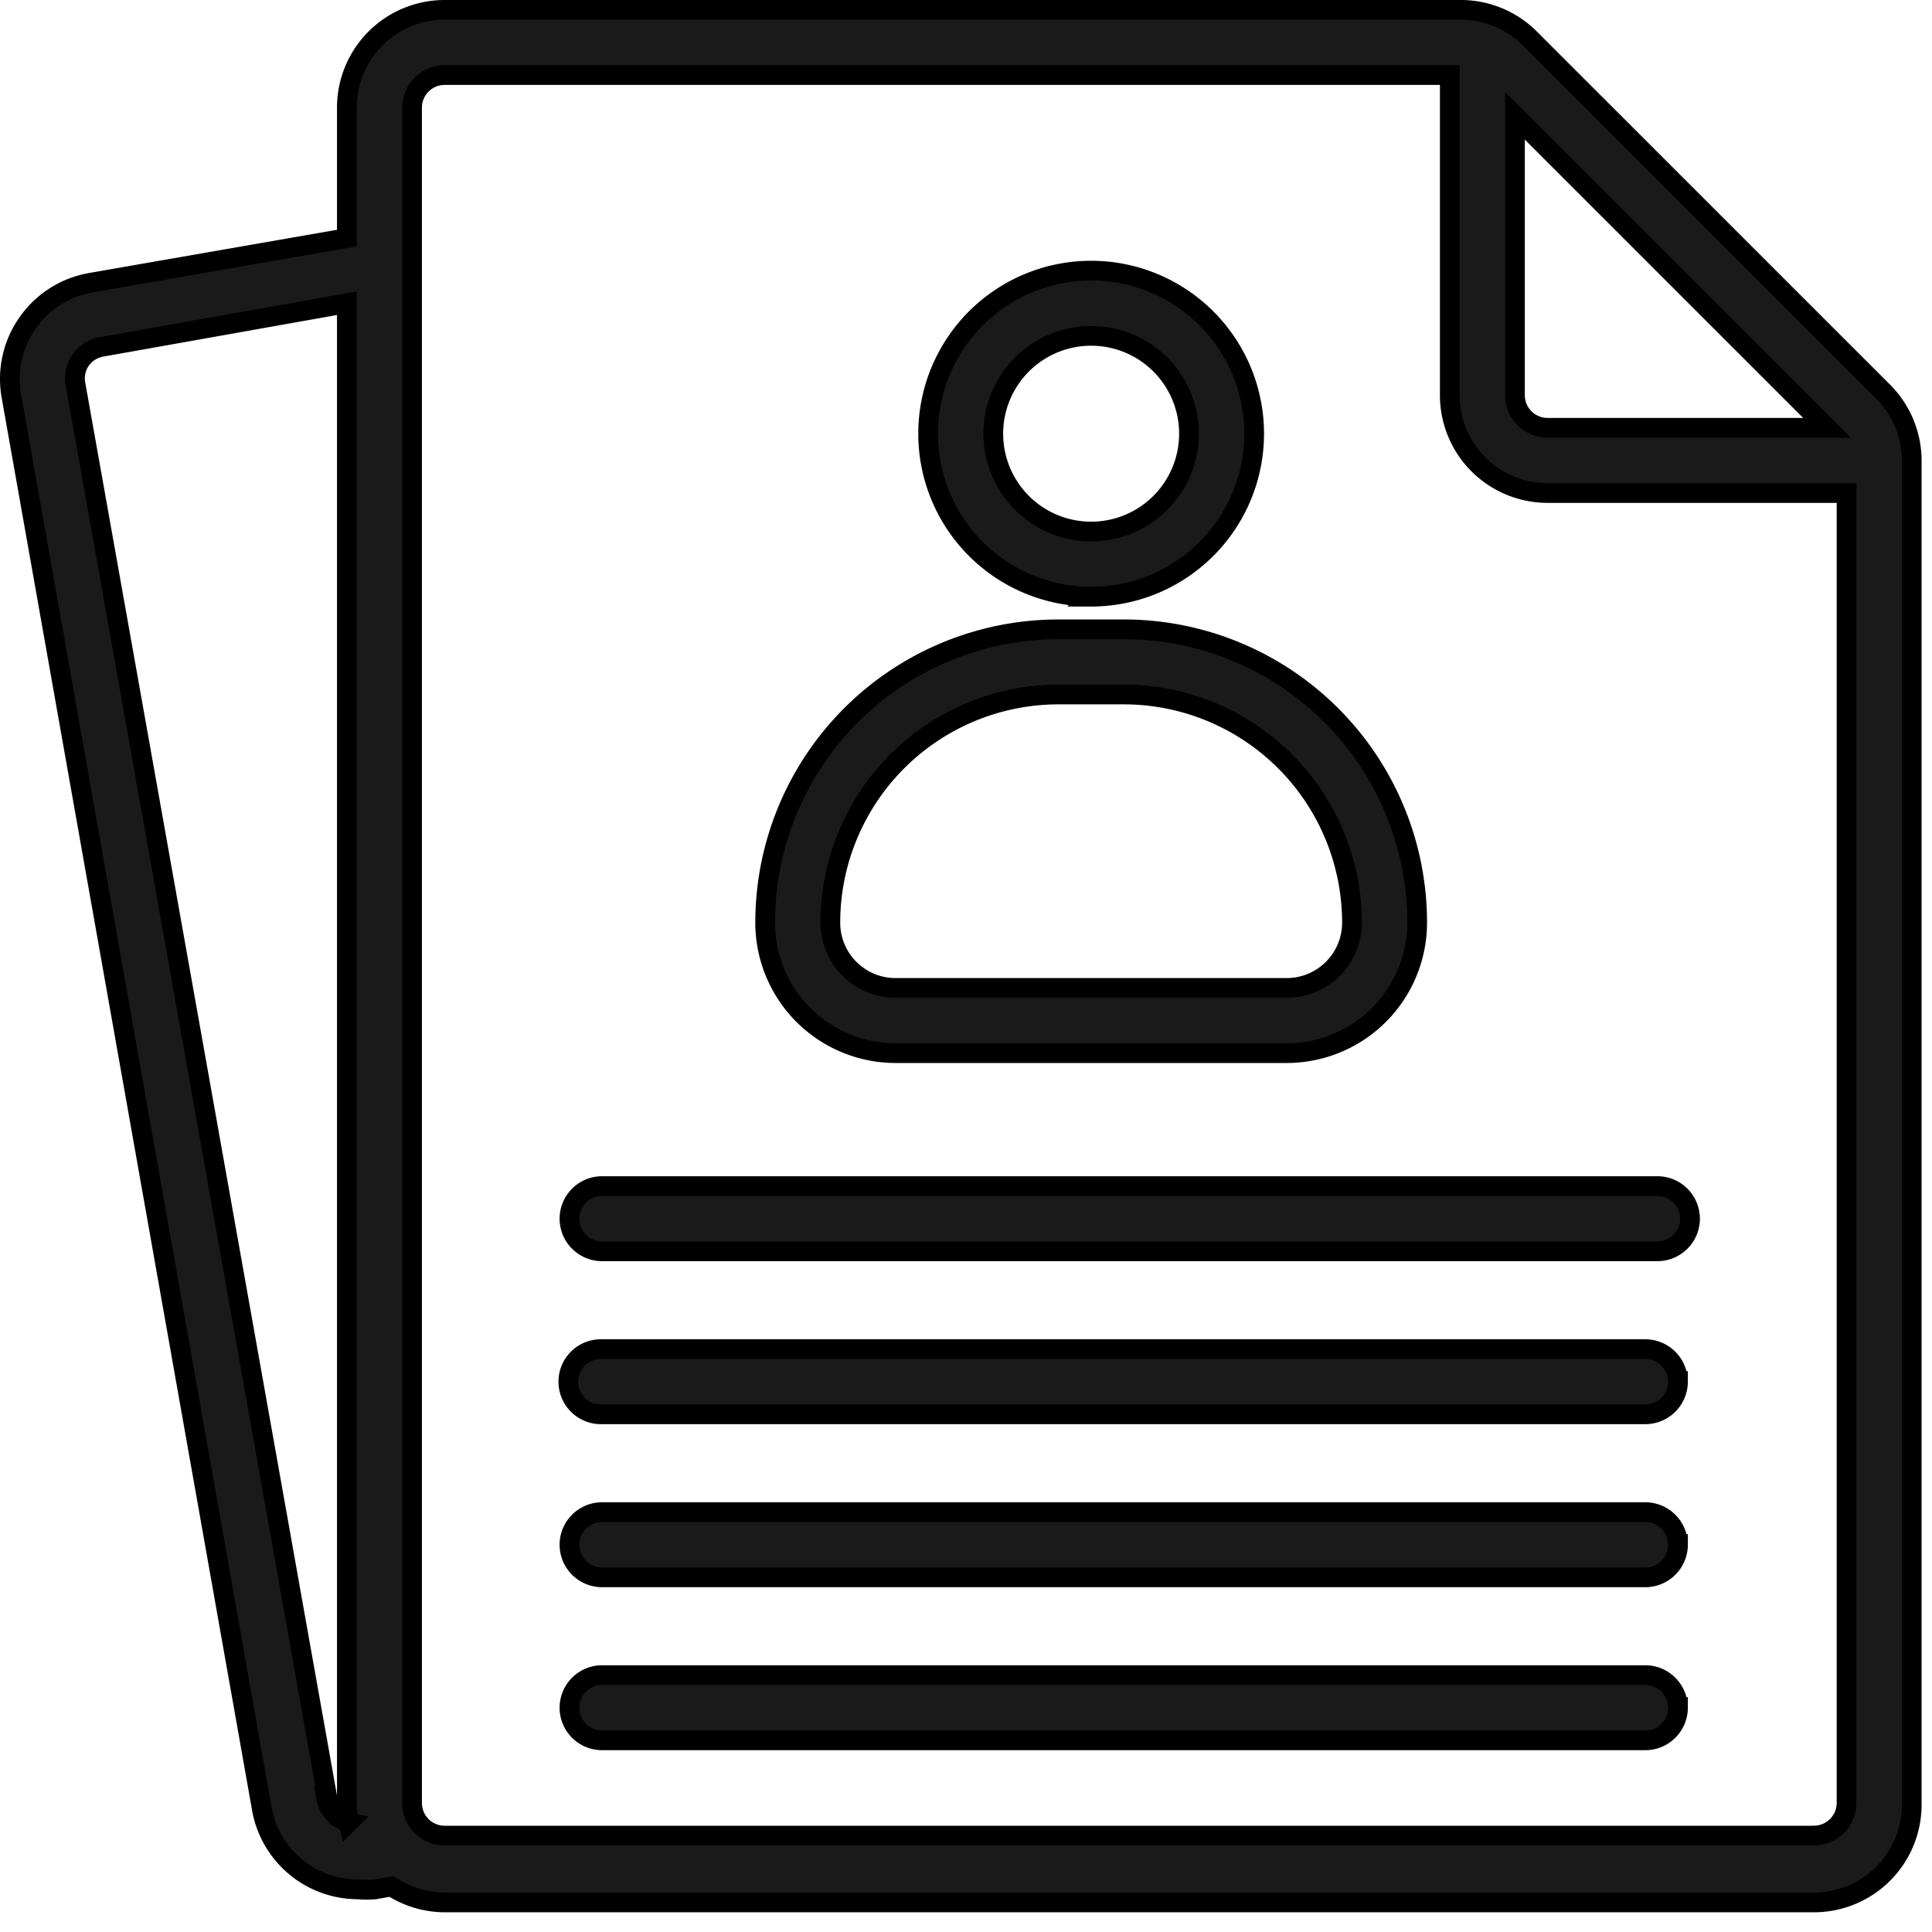 <svg xmlns="http://www.w3.org/2000/svg" width="49" height="49" fill="none" viewBox="0 0 49 49"><mask id="a" width="50" height="50" x="-.75" y="-.75" fill="#000" maskUnits="userSpaceOnUse"><path fill="#fff" d="M-.75-.75h50v50h-50z"/><path d="M47.759 9.932 38.804.978A2.48 2.48 0 0 0 37.05.25H11.277a2.48 2.48 0 0 0-2.48 2.48v3.308l-6.5 1.133a2.47 2.47 0 0 0-1.6 1.023 2.47 2.47 0 0 0-.408 1.854l6.35 35.82a2.48 2.48 0 0 0 2.44 2.051q.218.02.437 0l.414-.074c.4.262.868.403 1.348.405h34.728a2.48 2.48 0 0 0 2.48-2.48V11.685a2.48 2.48 0 0 0-.727-1.753m-1.422.918H39.25a.827.827 0 0 1-.827-.827V2.937zM8.3 45.58 1.918 9.759a.82.82 0 0 1 .124-.62.83.83 0 0 1 .529-.34l6.226-1.108v38.036q0 .245.05.488a.8.8 0 0 1-.24-.1.83.83 0 0 1-.339-.537zm37.705.975H11.277a.827.827 0 0 1-.826-.827V2.73c0-.456.37-.826.826-.826H36.77v8.12a2.48 2.48 0 0 0 2.48 2.48h7.583v33.223a.83.83 0 0 1-.827.827M22.713 26.71h9.922a3.31 3.31 0 0 0 3.308-3.308 7.44 7.44 0 0 0-7.442-7.441h-1.653a7.44 7.44 0 0 0-7.442 7.441 3.31 3.31 0 0 0 3.308 3.308zm4.134-9.096h1.654a5.79 5.79 0 0 1 5.788 5.788 1.655 1.655 0 0 1-1.653 1.654h-9.923c-.913 0-1.653-.74-1.653-1.654a5.79 5.79 0 0 1 5.788-5.788m.827-2.481a4.134 4.134 0 1 0 0-8.269 4.134 4.134 0 0 0 0 8.269m0-6.615a2.481 2.481 0 1 1 0 4.963 2.481 2.481 0 0 1 0-4.963m15.19 22.391a.83.83 0 0 1-.827.827H15.27a.827.827 0 1 1 0-1.654h26.766a.827.827 0 0 1 .827.827m-.306 4.135a.83.83 0 0 1-.827.826H15.27a.827.827 0 1 1 0-1.653h26.46a.83.83 0 0 1 .827.827m0 4.134a.83.83 0 0 1-.827.827H15.27a.827.827 0 1 1 0-1.654h26.46a.83.83 0 0 1 .827.827m0 4.134a.83.83 0 0 1-.827.827H15.27a.827.827 0 1 1 0-1.654h26.46a.83.83 0 0 1 .827.827"/></mask><path fill="#1A1A1A" d="M47.759 9.932 38.804.978A2.48 2.48 0 0 0 37.05.25H11.277a2.48 2.48 0 0 0-2.48 2.48v3.308l-6.5 1.133a2.47 2.47 0 0 0-1.6 1.023 2.47 2.47 0 0 0-.408 1.854l6.35 35.82a2.48 2.48 0 0 0 2.44 2.051q.218.02.437 0l.414-.074c.4.262.868.403 1.348.405h34.728a2.48 2.48 0 0 0 2.48-2.48V11.685a2.48 2.48 0 0 0-.727-1.753m-1.422.918H39.25a.827.827 0 0 1-.827-.827V2.937zM8.3 45.58 1.918 9.759a.82.82 0 0 1 .124-.62.83.83 0 0 1 .529-.34l6.226-1.108v38.036q0 .245.05.488a.8.8 0 0 1-.24-.1.83.83 0 0 1-.339-.537zm37.705.975H11.277a.827.827 0 0 1-.826-.827V2.73c0-.456.37-.826.826-.826H36.77v8.12a2.48 2.48 0 0 0 2.48 2.48h7.583v33.223a.83.83 0 0 1-.827.827M22.713 26.71h9.922a3.31 3.31 0 0 0 3.308-3.308 7.44 7.44 0 0 0-7.442-7.441h-1.653a7.44 7.44 0 0 0-7.442 7.441 3.31 3.31 0 0 0 3.308 3.308zm4.134-9.096h1.654a5.79 5.79 0 0 1 5.788 5.788 1.655 1.655 0 0 1-1.653 1.654h-9.923c-.913 0-1.653-.74-1.653-1.654a5.79 5.79 0 0 1 5.788-5.788m.827-2.481a4.134 4.134 0 1 0 0-8.269 4.134 4.134 0 0 0 0 8.269m0-6.615a2.481 2.481 0 1 1 0 4.963 2.481 2.481 0 0 1 0-4.963m15.19 22.391a.83.83 0 0 1-.827.827H15.27a.827.827 0 1 1 0-1.654h26.766a.827.827 0 0 1 .827.827m-.306 4.135a.83.83 0 0 1-.827.826H15.27a.827.827 0 1 1 0-1.653h26.46a.83.83 0 0 1 .827.827m0 4.134a.83.83 0 0 1-.827.827H15.27a.827.827 0 1 1 0-1.654h26.46a.83.83 0 0 1 .827.827m0 4.134a.83.83 0 0 1-.827.827H15.27a.827.827 0 1 1 0-1.654h26.46a.83.83 0 0 1 .827.827"/><path stroke="#000" stroke-width=".5" d="M47.759 9.932 38.804.978A2.48 2.48 0 0 0 37.05.25H11.277a2.48 2.48 0 0 0-2.48 2.48v3.308l-6.5 1.133a2.47 2.47 0 0 0-1.6 1.023 2.47 2.47 0 0 0-.408 1.854l6.35 35.82a2.48 2.48 0 0 0 2.44 2.051q.218.02.437 0l.414-.074c.4.262.868.403 1.348.405h34.728a2.48 2.48 0 0 0 2.48-2.48V11.685a2.48 2.48 0 0 0-.727-1.753Zm-1.422.918H39.25a.827.827 0 0 1-.827-.827V2.937zM8.3 45.58 1.918 9.759a.82.82 0 0 1 .124-.62.83.83 0 0 1 .529-.34l6.226-1.108v38.036q0 .245.05.488a.8.8 0 0 1-.24-.1.83.83 0 0 1-.339-.537zm37.705.975H11.277a.827.827 0 0 1-.826-.827V2.73c0-.456.37-.826.826-.826H36.77v8.12a2.48 2.48 0 0 0 2.48 2.48h7.583v33.223a.83.83 0 0 1-.827.827ZM22.713 26.71h9.922a3.31 3.31 0 0 0 3.308-3.308 7.44 7.44 0 0 0-7.442-7.441h-1.653a7.44 7.44 0 0 0-7.442 7.441 3.31 3.31 0 0 0 3.308 3.308zm4.134-9.096h1.654a5.79 5.79 0 0 1 5.788 5.788 1.655 1.655 0 0 1-1.653 1.654h-9.923c-.913 0-1.653-.74-1.653-1.654a5.79 5.79 0 0 1 5.788-5.788Zm.827-2.481a4.134 4.134 0 1 0 0-8.269 4.134 4.134 0 0 0 0 8.269Zm0-6.615a2.481 2.481 0 1 1 0 4.963 2.481 2.481 0 0 1 0-4.963Zm15.19 22.391a.83.83 0 0 1-.827.827H15.27a.827.827 0 1 1 0-1.654h26.766a.827.827 0 0 1 .827.827Zm-.306 4.135a.83.83 0 0 1-.827.826H15.27a.827.827 0 1 1 0-1.653h26.46a.83.83 0 0 1 .827.827Zm0 4.134a.83.83 0 0 1-.827.827H15.27a.827.827 0 1 1 0-1.654h26.46a.83.83 0 0 1 .827.827Zm0 4.134a.83.83 0 0 1-.827.827H15.27a.827.827 0 1 1 0-1.654h26.46a.83.83 0 0 1 .827.827Z" mask="url(#a)"/></svg>